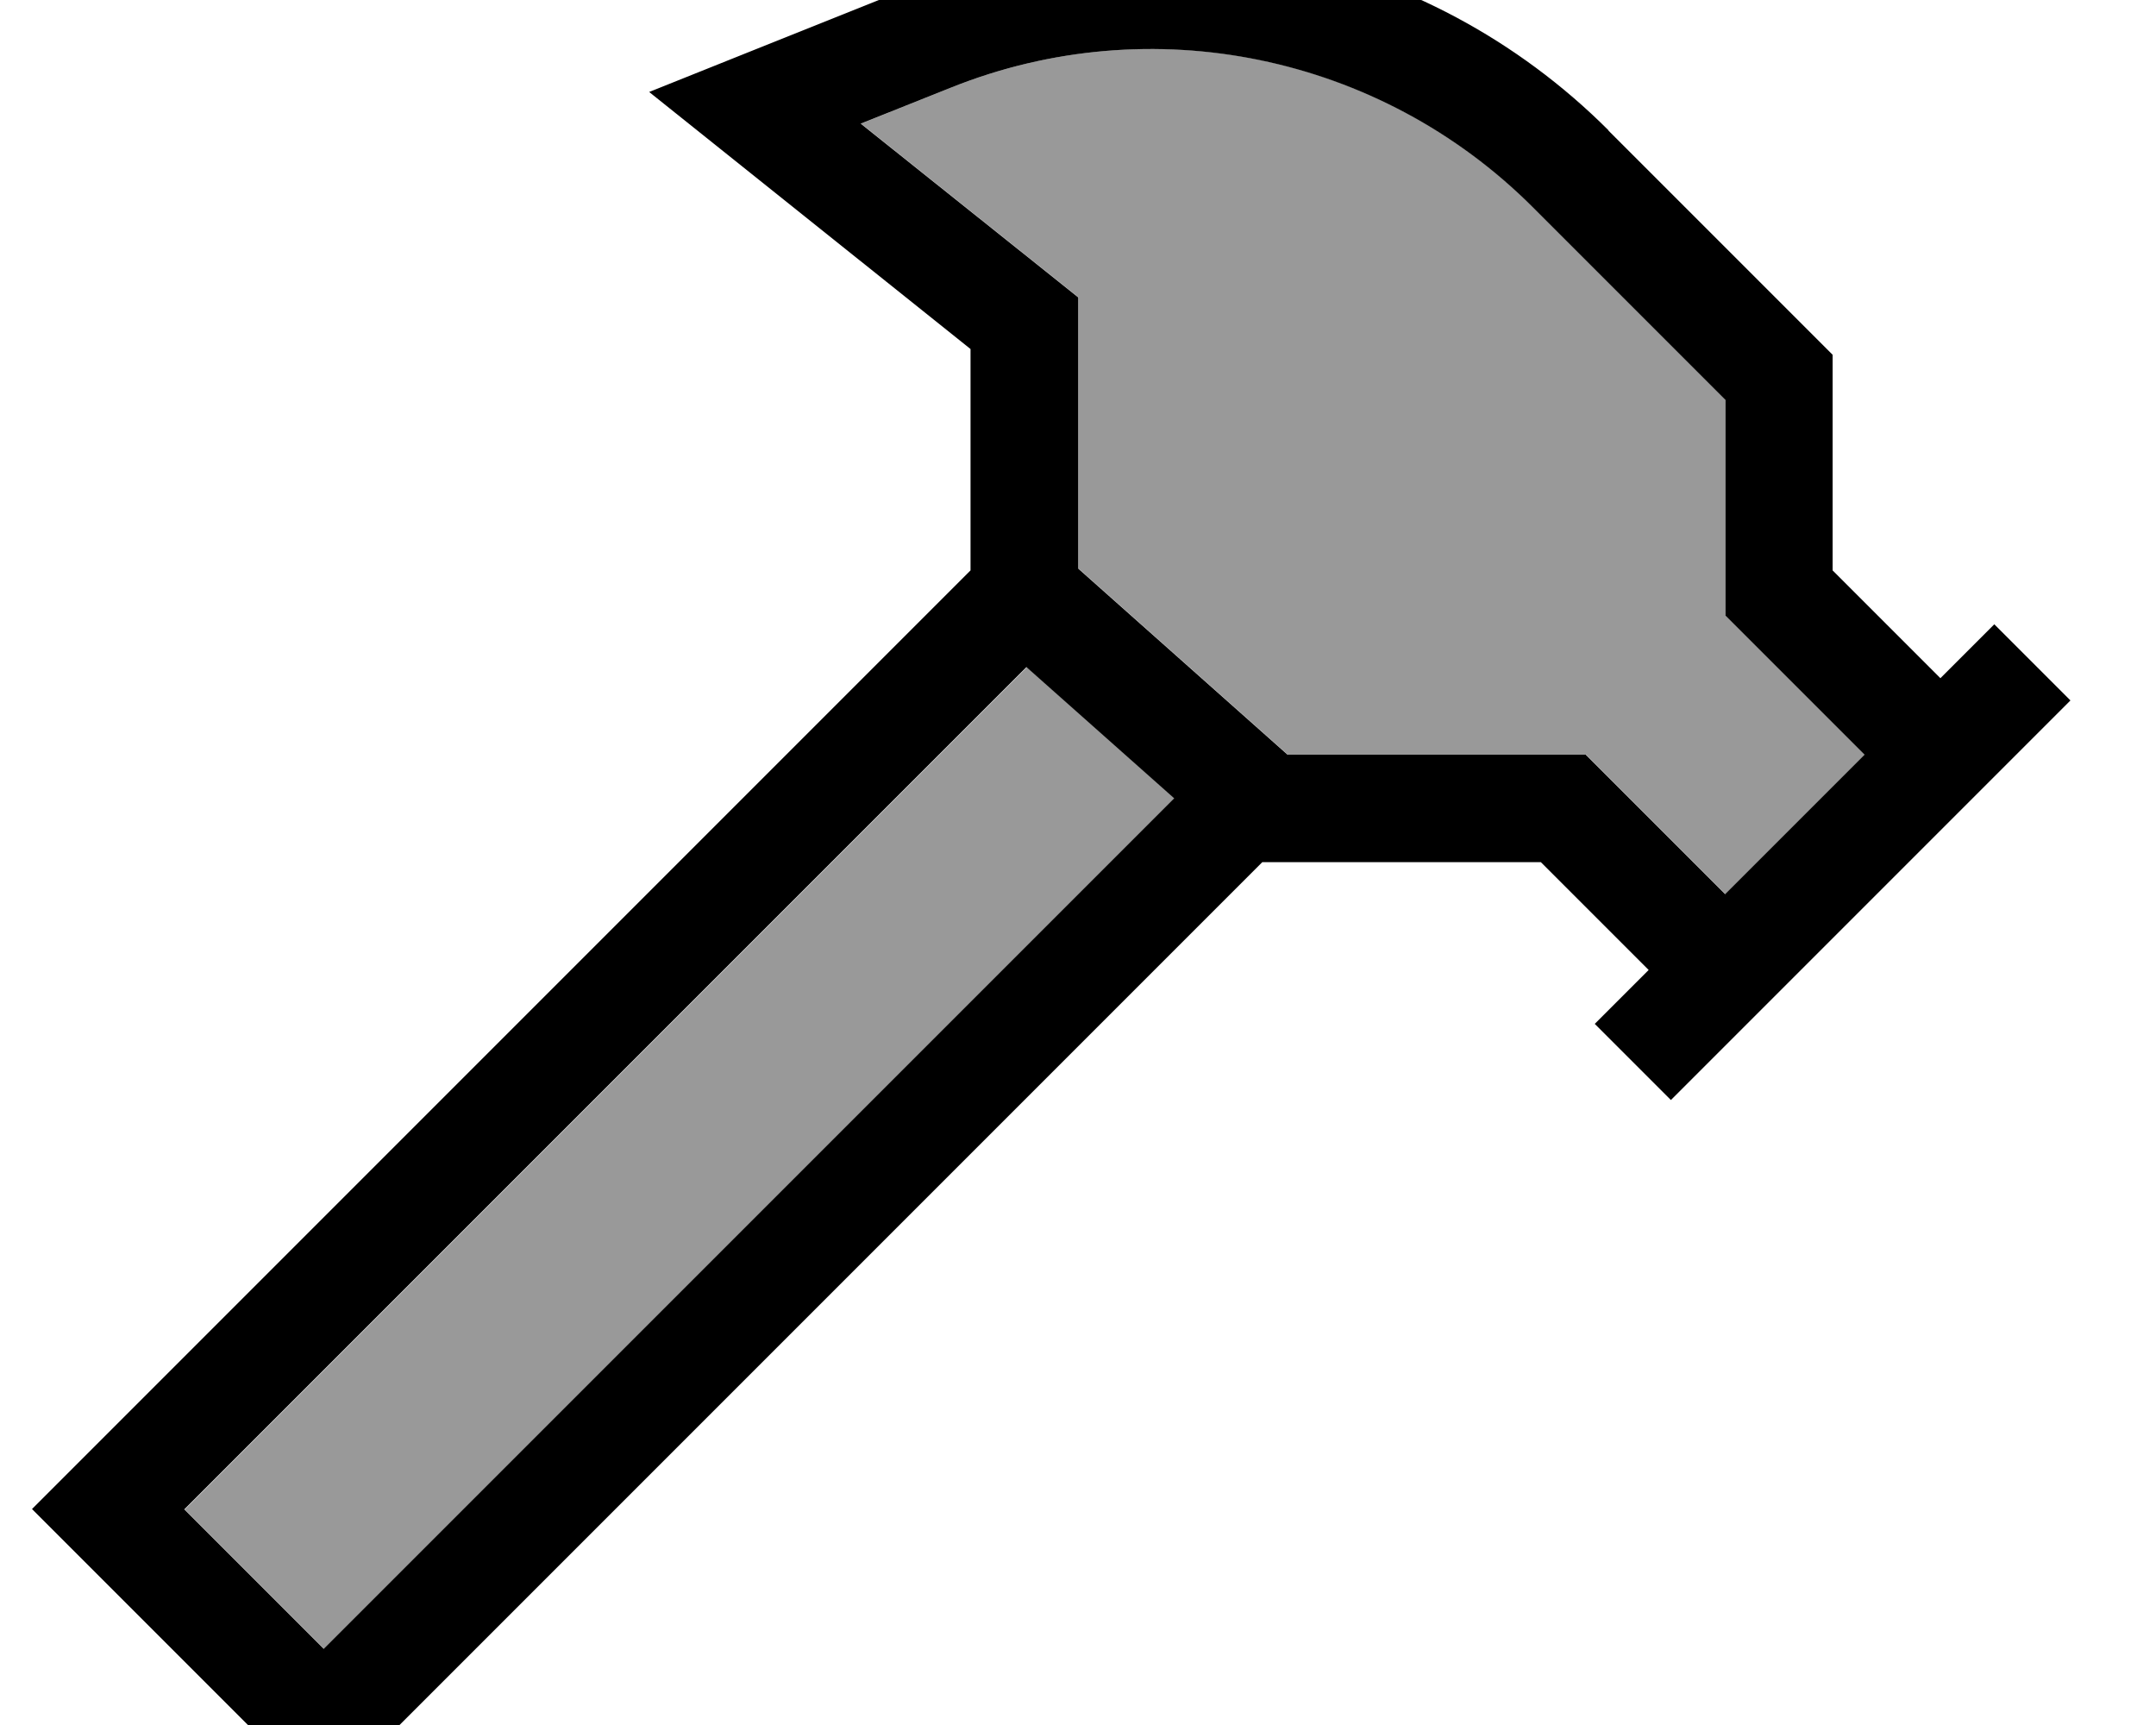 <svg xmlns="http://www.w3.org/2000/svg" viewBox="0 0 640 512"><!--! Font Awesome Pro 7.0.0 by @fontawesome - https://fontawesome.com License - https://fontawesome.com/license (Commercial License) Copyright 2025 Fonticons, Inc. --><path style="fill:currentColor;opacity:.4" d="M54.8 448l41.4 41.4 252.5-252.5-43.8-38.9-250 250zM255.6 36.7l58.6 46.8 6 4.8 0 7.7 0 72.8 62.1 55.2 88.5 0 4.7 4.7 36.7 36.7 41.4-41.4-36.7-36.7-4.7-4.7 0-64-57.3-57.3C409.6 16.1 341.7 2.2 282.3 26L255.6 36.7z"/><path style="fill:currentColor;opacity:1" d="M477.5 38.7c-54.3-54.3-135.8-71-207.1-42.5-39.3 15.7-65.2 26.1-77.7 31.1 5.5 4.4 37.4 29.9 95.4 76.3l0 65.7-267.3 267.3-11.3 11.3 11.3 11.3 64 64 11.3 11.3 11.3-11.3 267.3-267.3 82.7 0 32 32-16 16 22.6 22.6 11.3-11.3 96-96 11.3-11.3-22.6-22.6c-8.6 8.6-14 14-16 16l-32-32 0-64-4.7-4.7-61.9-61.9zm76 185.3l-41.4 41.4-36.7-36.7-4.7-4.7-88.5 0-62.1-55.2 0-72.8 0-7.7-6-4.8-58.6-46.8 26.8-10.7c59.4-23.8 127.3-9.8 172.6 35.4l57.3 57.3 0 64 4.7 4.7 36.7 36.7zM348.6 236.9l-252.5 252.5-41.4-41.4 250-250 43.8 38.9z"/></svg>